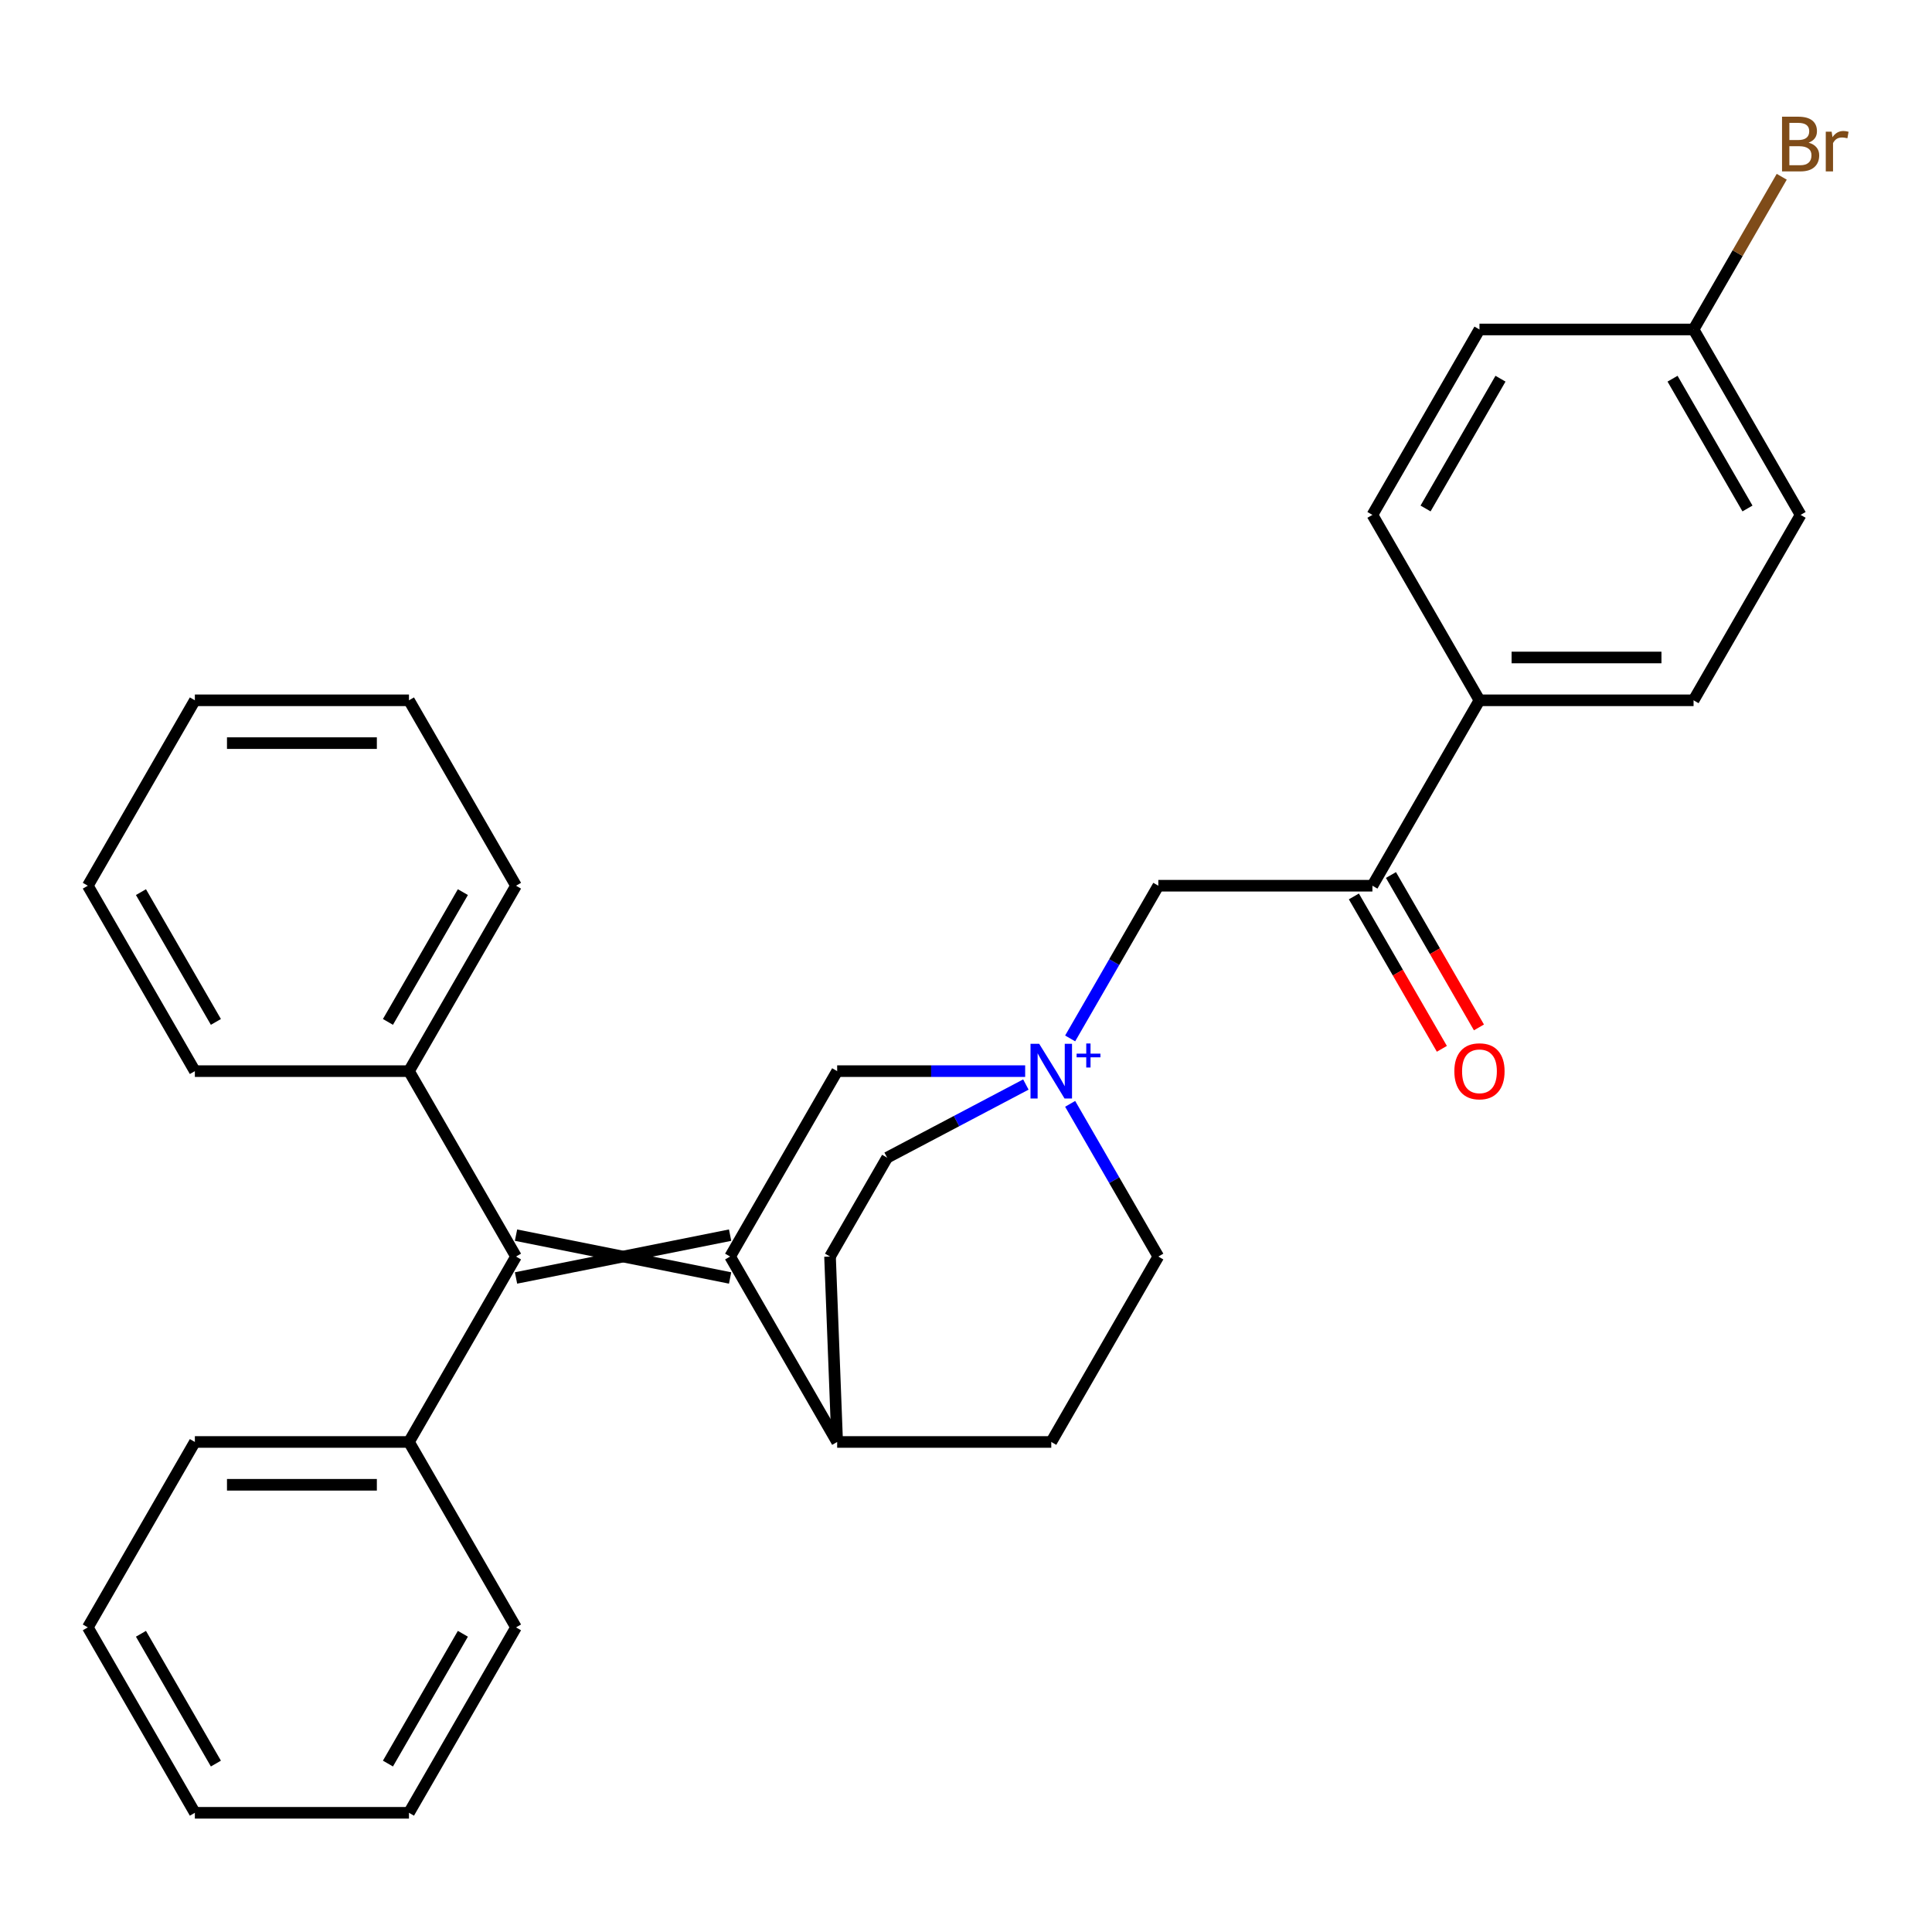 <?xml version='1.0' encoding='iso-8859-1'?>
<svg version='1.1' baseProfile='full'
              xmlns='http://www.w3.org/2000/svg'
                      xmlns:rdkit='http://www.rdkit.org/xml'
                      xmlns:xlink='http://www.w3.org/1999/xlink'
                  xml:space='preserve'
width='1000px' height='1000px' viewBox='0 0 1000 1000'>
<!-- END OF HEADER -->
<rect style='opacity:1.0;fill:#FFFFFF;stroke:none' width='1000' height='1000' x='0' y='0'> </rect>
<path class='bond-1' d='M 377.907,639.307 L 267.09,661.471' style='fill:none;fill-rule:evenodd;stroke:#000000;stroke-width:6px;stroke-linecap:butt;stroke-linejoin:miter;stroke-opacity:1' />
<path class='bond-1' d='M 377.907,661.471 L 267.09,639.307' style='fill:none;fill-rule:evenodd;stroke:#000000;stroke-width:6px;stroke-linecap:butt;stroke-linejoin:miter;stroke-opacity:1' />
<path class='bond-2' d='M 377.907,650.389 L 433.316,554.418' style='fill:none;fill-rule:evenodd;stroke:#000000;stroke-width:6px;stroke-linecap:butt;stroke-linejoin:miter;stroke-opacity:1' />
<path class='bond-5' d='M 377.907,650.389 L 433.316,746.36' style='fill:none;fill-rule:evenodd;stroke:#000000;stroke-width:6px;stroke-linecap:butt;stroke-linejoin:miter;stroke-opacity:1' />
<path class='bond-0' d='M 530.623,554.418 L 481.97,554.418' style='fill:none;fill-rule:evenodd;stroke:#0000FF;stroke-width:6px;stroke-linecap:butt;stroke-linejoin:miter;stroke-opacity:1' />
<path class='bond-0' d='M 481.97,554.418 L 433.316,554.418' style='fill:none;fill-rule:evenodd;stroke:#000000;stroke-width:6px;stroke-linecap:butt;stroke-linejoin:miter;stroke-opacity:1' />
<path class='bond-4' d='M 553.909,537.487 L 576.726,497.967' style='fill:none;fill-rule:evenodd;stroke:#0000FF;stroke-width:6px;stroke-linecap:butt;stroke-linejoin:miter;stroke-opacity:1' />
<path class='bond-4' d='M 576.726,497.967 L 599.543,458.447' style='fill:none;fill-rule:evenodd;stroke:#000000;stroke-width:6px;stroke-linecap:butt;stroke-linejoin:miter;stroke-opacity:1' />
<path class='bond-30' d='M 530.993,561.345 L 495.083,580.275' style='fill:none;fill-rule:evenodd;stroke:#0000FF;stroke-width:6px;stroke-linecap:butt;stroke-linejoin:miter;stroke-opacity:1' />
<path class='bond-30' d='M 495.083,580.275 L 459.174,599.204' style='fill:none;fill-rule:evenodd;stroke:#000000;stroke-width:6px;stroke-linecap:butt;stroke-linejoin:miter;stroke-opacity:1' />
<path class='bond-31' d='M 553.909,571.348 L 576.726,610.869' style='fill:none;fill-rule:evenodd;stroke:#0000FF;stroke-width:6px;stroke-linecap:butt;stroke-linejoin:miter;stroke-opacity:1' />
<path class='bond-31' d='M 576.726,610.869 L 599.543,650.389' style='fill:none;fill-rule:evenodd;stroke:#000000;stroke-width:6px;stroke-linecap:butt;stroke-linejoin:miter;stroke-opacity:1' />
<path class='bond-7' d='M 267.09,650.389 L 211.681,746.36' style='fill:none;fill-rule:evenodd;stroke:#000000;stroke-width:6px;stroke-linecap:butt;stroke-linejoin:miter;stroke-opacity:1' />
<path class='bond-8' d='M 267.09,650.389 L 211.681,554.418' style='fill:none;fill-rule:evenodd;stroke:#000000;stroke-width:6px;stroke-linecap:butt;stroke-linejoin:miter;stroke-opacity:1' />
<path class='bond-3' d='M 710.36,458.447 L 599.543,458.447' style='fill:none;fill-rule:evenodd;stroke:#000000;stroke-width:6px;stroke-linecap:butt;stroke-linejoin:miter;stroke-opacity:1' />
<path class='bond-6' d='M 710.36,458.447 L 765.769,362.476' style='fill:none;fill-rule:evenodd;stroke:#000000;stroke-width:6px;stroke-linecap:butt;stroke-linejoin:miter;stroke-opacity:1' />
<path class='bond-11' d='M 700.763,463.988 L 723.534,503.428' style='fill:none;fill-rule:evenodd;stroke:#000000;stroke-width:6px;stroke-linecap:butt;stroke-linejoin:miter;stroke-opacity:1' />
<path class='bond-11' d='M 723.534,503.428 L 746.305,542.868' style='fill:none;fill-rule:evenodd;stroke:#FF0000;stroke-width:6px;stroke-linecap:butt;stroke-linejoin:miter;stroke-opacity:1' />
<path class='bond-11' d='M 719.957,452.906 L 742.728,492.346' style='fill:none;fill-rule:evenodd;stroke:#000000;stroke-width:6px;stroke-linecap:butt;stroke-linejoin:miter;stroke-opacity:1' />
<path class='bond-11' d='M 742.728,492.346 L 765.499,531.787' style='fill:none;fill-rule:evenodd;stroke:#FF0000;stroke-width:6px;stroke-linecap:butt;stroke-linejoin:miter;stroke-opacity:1' />
<path class='bond-12' d='M 433.316,746.36 L 544.134,746.36' style='fill:none;fill-rule:evenodd;stroke:#000000;stroke-width:6px;stroke-linecap:butt;stroke-linejoin:miter;stroke-opacity:1' />
<path class='bond-13' d='M 433.316,746.36 L 429.622,650.389' style='fill:none;fill-rule:evenodd;stroke:#000000;stroke-width:6px;stroke-linecap:butt;stroke-linejoin:miter;stroke-opacity:1' />
<path class='bond-14' d='M 765.769,362.476 L 876.587,362.476' style='fill:none;fill-rule:evenodd;stroke:#000000;stroke-width:6px;stroke-linecap:butt;stroke-linejoin:miter;stroke-opacity:1' />
<path class='bond-14' d='M 782.392,340.313 L 859.964,340.313' style='fill:none;fill-rule:evenodd;stroke:#000000;stroke-width:6px;stroke-linecap:butt;stroke-linejoin:miter;stroke-opacity:1' />
<path class='bond-15' d='M 765.769,362.476 L 710.36,266.505' style='fill:none;fill-rule:evenodd;stroke:#000000;stroke-width:6px;stroke-linecap:butt;stroke-linejoin:miter;stroke-opacity:1' />
<path class='bond-21' d='M 211.681,746.36 L 100.863,746.36' style='fill:none;fill-rule:evenodd;stroke:#000000;stroke-width:6px;stroke-linecap:butt;stroke-linejoin:miter;stroke-opacity:1' />
<path class='bond-21' d='M 195.058,768.523 L 117.486,768.523' style='fill:none;fill-rule:evenodd;stroke:#000000;stroke-width:6px;stroke-linecap:butt;stroke-linejoin:miter;stroke-opacity:1' />
<path class='bond-22' d='M 211.681,746.36 L 267.09,842.331' style='fill:none;fill-rule:evenodd;stroke:#000000;stroke-width:6px;stroke-linecap:butt;stroke-linejoin:miter;stroke-opacity:1' />
<path class='bond-20' d='M 211.681,554.418 L 267.09,458.447' style='fill:none;fill-rule:evenodd;stroke:#000000;stroke-width:6px;stroke-linecap:butt;stroke-linejoin:miter;stroke-opacity:1' />
<path class='bond-20' d='M 200.798,528.941 L 239.584,461.761' style='fill:none;fill-rule:evenodd;stroke:#000000;stroke-width:6px;stroke-linecap:butt;stroke-linejoin:miter;stroke-opacity:1' />
<path class='bond-23' d='M 211.681,554.418 L 100.863,554.418' style='fill:none;fill-rule:evenodd;stroke:#000000;stroke-width:6px;stroke-linecap:butt;stroke-linejoin:miter;stroke-opacity:1' />
<path class='bond-9' d='M 599.543,650.389 L 544.134,746.36' style='fill:none;fill-rule:evenodd;stroke:#000000;stroke-width:6px;stroke-linecap:butt;stroke-linejoin:miter;stroke-opacity:1' />
<path class='bond-10' d='M 459.174,599.204 L 429.622,650.389' style='fill:none;fill-rule:evenodd;stroke:#000000;stroke-width:6px;stroke-linecap:butt;stroke-linejoin:miter;stroke-opacity:1' />
<path class='bond-18' d='M 876.587,362.476 L 931.995,266.505' style='fill:none;fill-rule:evenodd;stroke:#000000;stroke-width:6px;stroke-linecap:butt;stroke-linejoin:miter;stroke-opacity:1' />
<path class='bond-17' d='M 710.36,266.505 L 765.769,170.534' style='fill:none;fill-rule:evenodd;stroke:#000000;stroke-width:6px;stroke-linecap:butt;stroke-linejoin:miter;stroke-opacity:1' />
<path class='bond-17' d='M 737.866,263.191 L 776.652,196.012' style='fill:none;fill-rule:evenodd;stroke:#000000;stroke-width:6px;stroke-linecap:butt;stroke-linejoin:miter;stroke-opacity:1' />
<path class='bond-16' d='M 876.587,170.534 L 765.769,170.534' style='fill:none;fill-rule:evenodd;stroke:#000000;stroke-width:6px;stroke-linecap:butt;stroke-linejoin:miter;stroke-opacity:1' />
<path class='bond-19' d='M 876.587,170.534 L 899.404,131.014' style='fill:none;fill-rule:evenodd;stroke:#000000;stroke-width:6px;stroke-linecap:butt;stroke-linejoin:miter;stroke-opacity:1' />
<path class='bond-19' d='M 899.404,131.014 L 922.221,91.494' style='fill:none;fill-rule:evenodd;stroke:#7F4C19;stroke-width:6px;stroke-linecap:butt;stroke-linejoin:miter;stroke-opacity:1' />
<path class='bond-34' d='M 876.587,170.534 L 931.995,266.505' style='fill:none;fill-rule:evenodd;stroke:#000000;stroke-width:6px;stroke-linecap:butt;stroke-linejoin:miter;stroke-opacity:1' />
<path class='bond-34' d='M 865.704,196.012 L 904.49,263.191' style='fill:none;fill-rule:evenodd;stroke:#000000;stroke-width:6px;stroke-linecap:butt;stroke-linejoin:miter;stroke-opacity:1' />
<path class='bond-26' d='M 267.09,458.447 L 211.681,362.476' style='fill:none;fill-rule:evenodd;stroke:#000000;stroke-width:6px;stroke-linecap:butt;stroke-linejoin:miter;stroke-opacity:1' />
<path class='bond-27' d='M 100.863,746.36 L 45.455,842.331' style='fill:none;fill-rule:evenodd;stroke:#000000;stroke-width:6px;stroke-linecap:butt;stroke-linejoin:miter;stroke-opacity:1' />
<path class='bond-24' d='M 267.09,842.331 L 211.681,938.301' style='fill:none;fill-rule:evenodd;stroke:#000000;stroke-width:6px;stroke-linecap:butt;stroke-linejoin:miter;stroke-opacity:1' />
<path class='bond-24' d='M 239.584,845.644 L 200.798,912.824' style='fill:none;fill-rule:evenodd;stroke:#000000;stroke-width:6px;stroke-linecap:butt;stroke-linejoin:miter;stroke-opacity:1' />
<path class='bond-25' d='M 100.863,554.418 L 45.455,458.447' style='fill:none;fill-rule:evenodd;stroke:#000000;stroke-width:6px;stroke-linecap:butt;stroke-linejoin:miter;stroke-opacity:1' />
<path class='bond-25' d='M 111.746,528.941 L 72.96,461.761' style='fill:none;fill-rule:evenodd;stroke:#000000;stroke-width:6px;stroke-linecap:butt;stroke-linejoin:miter;stroke-opacity:1' />
<path class='bond-29' d='M 211.681,938.301 L 100.863,938.301' style='fill:none;fill-rule:evenodd;stroke:#000000;stroke-width:6px;stroke-linecap:butt;stroke-linejoin:miter;stroke-opacity:1' />
<path class='bond-28' d='M 45.455,458.447 L 100.863,362.476' style='fill:none;fill-rule:evenodd;stroke:#000000;stroke-width:6px;stroke-linecap:butt;stroke-linejoin:miter;stroke-opacity:1' />
<path class='bond-32' d='M 211.681,362.476 L 100.863,362.476' style='fill:none;fill-rule:evenodd;stroke:#000000;stroke-width:6px;stroke-linecap:butt;stroke-linejoin:miter;stroke-opacity:1' />
<path class='bond-32' d='M 195.058,384.64 L 117.486,384.64' style='fill:none;fill-rule:evenodd;stroke:#000000;stroke-width:6px;stroke-linecap:butt;stroke-linejoin:miter;stroke-opacity:1' />
<path class='bond-33' d='M 45.455,842.331 L 100.863,938.301' style='fill:none;fill-rule:evenodd;stroke:#000000;stroke-width:6px;stroke-linecap:butt;stroke-linejoin:miter;stroke-opacity:1' />
<path class='bond-33' d='M 72.96,845.644 L 111.746,912.824' style='fill:none;fill-rule:evenodd;stroke:#000000;stroke-width:6px;stroke-linecap:butt;stroke-linejoin:miter;stroke-opacity:1' />
<path  class='atom-1' d='M 537.874 540.258
L 547.154 555.258
Q 548.074 556.738, 549.554 559.418
Q 551.034 562.098, 551.114 562.258
L 551.114 540.258
L 554.874 540.258
L 554.874 568.578
L 550.994 568.578
L 541.034 552.178
Q 539.874 550.258, 538.634 548.058
Q 537.434 545.858, 537.074 545.178
L 537.074 568.578
L 533.394 568.578
L 533.394 540.258
L 537.874 540.258
' fill='#0000FF'/>
<path  class='atom-1' d='M 557.25 545.363
L 562.239 545.363
L 562.239 540.109
L 564.457 540.109
L 564.457 545.363
L 569.579 545.363
L 569.579 547.264
L 564.457 547.264
L 564.457 552.544
L 562.239 552.544
L 562.239 547.264
L 557.25 547.264
L 557.25 545.363
' fill='#0000FF'/>
<path  class='atom-12' d='M 752.769 554.498
Q 752.769 547.698, 756.129 543.898
Q 759.489 540.098, 765.769 540.098
Q 772.049 540.098, 775.409 543.898
Q 778.769 547.698, 778.769 554.498
Q 778.769 561.378, 775.369 565.298
Q 771.969 569.178, 765.769 569.178
Q 759.529 569.178, 756.129 565.298
Q 752.769 561.418, 752.769 554.498
M 765.769 565.978
Q 770.089 565.978, 772.409 563.098
Q 774.769 560.178, 774.769 554.498
Q 774.769 548.938, 772.409 546.138
Q 770.089 543.298, 765.769 543.298
Q 761.449 543.298, 759.089 546.098
Q 756.769 548.898, 756.769 554.498
Q 756.769 560.218, 759.089 563.098
Q 761.449 565.978, 765.769 565.978
' fill='#FF0000'/>
<path  class='atom-20' d='M 936.135 73.844
Q 938.855 74.604, 940.215 76.284
Q 941.615 77.924, 941.615 80.364
Q 941.615 84.284, 939.095 86.524
Q 936.615 88.724, 931.895 88.724
L 922.375 88.724
L 922.375 60.404
L 930.735 60.404
Q 935.575 60.404, 938.015 62.364
Q 940.455 64.324, 940.455 67.924
Q 940.455 72.204, 936.135 73.844
M 926.175 63.604
L 926.175 72.484
L 930.735 72.484
Q 933.535 72.484, 934.975 71.364
Q 936.455 70.204, 936.455 67.924
Q 936.455 63.604, 930.735 63.604
L 926.175 63.604
M 931.895 85.524
Q 934.655 85.524, 936.135 84.204
Q 937.615 82.884, 937.615 80.364
Q 937.615 78.044, 935.975 76.884
Q 934.375 75.684, 931.295 75.684
L 926.175 75.684
L 926.175 85.524
L 931.895 85.524
' fill='#7F4C19'/>
<path  class='atom-20' d='M 948.055 68.164
L 948.495 71.004
Q 950.655 67.804, 954.175 67.804
Q 955.295 67.804, 956.815 68.204
L 956.215 71.564
Q 954.495 71.164, 953.535 71.164
Q 951.855 71.164, 950.735 71.844
Q 949.655 72.484, 948.775 74.044
L 948.775 88.724
L 945.015 88.724
L 945.015 68.164
L 948.055 68.164
' fill='#7F4C19'/>
</svg>
